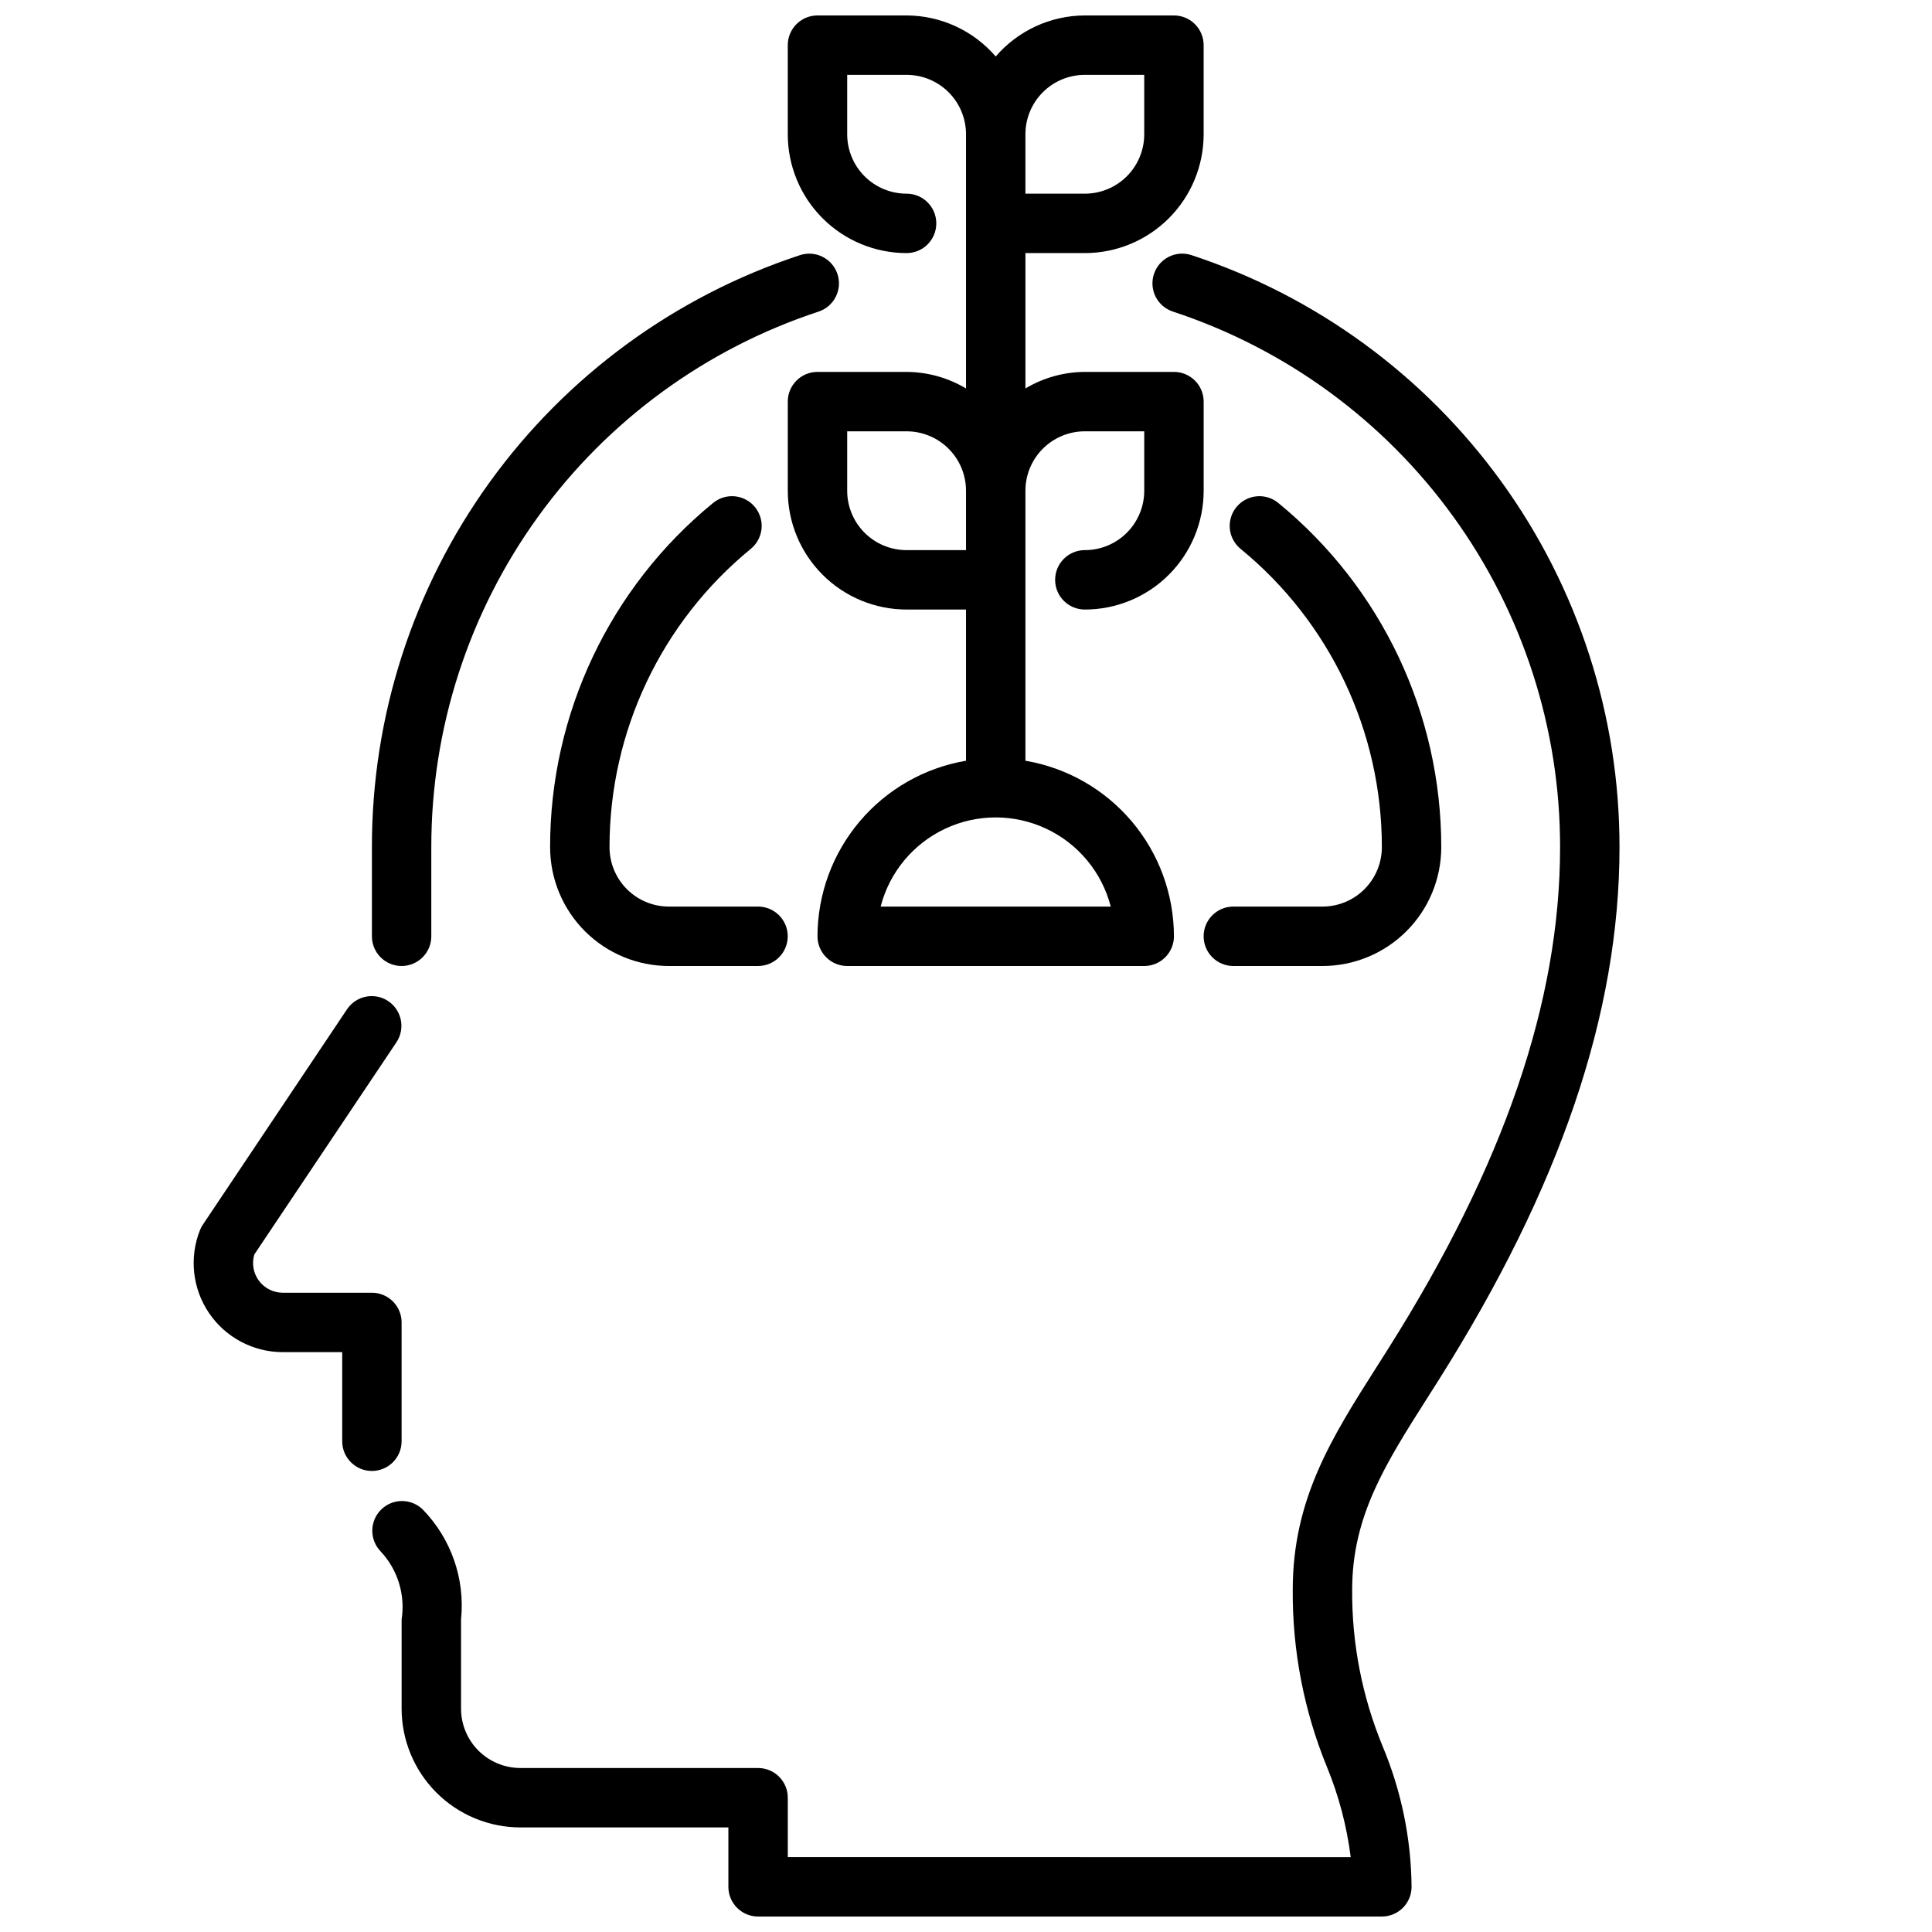 <?xml version="1.0" encoding="UTF-8"?>
<!-- Uploaded to: ICON Repo, www.iconrepo.com, Generator: ICON Repo Mixer Tools -->
<svg width="800px" height="800px" version="1.1" viewBox="144 144 512 512" xmlns="http://www.w3.org/2000/svg">
 <defs>
  <clipPath id="b">
   <path d="m352 148.09h111v251.91h-111z"/>
  </clipPath>
  <clipPath id="a">
   <path d="m242 211h332v440.9h-332z"/>
  </clipPath>
 </defs>
 <path d="m242.56 533.82c-4.348 0-7.871-3.527-7.871-7.875v-23.613h-15.746c-7.836 0-15.164-3.887-19.559-10.375-4.394-6.488-5.281-14.734-2.371-22.012 0.207-0.512 0.473-1 0.785-1.457l38.242-57.129v0.004c2.449-3.527 7.273-4.441 10.844-2.055 3.57 2.391 4.566 7.195 2.242 10.809l-37.723 56.324c-0.723 2.383-0.27 4.969 1.215 6.969 1.488 2 3.832 3.18 6.324 3.176h23.617c2.086 0 4.09 0.832 5.566 2.305 1.477 1.477 2.305 3.481 2.305 5.566v31.488c0 2.09-0.828 4.09-2.305 5.566s-3.481 2.309-5.566 2.309z"/>
 <g clip-path="url(#b)">
  <path d="m431.49 211.07c8.348 0 16.359-3.316 22.266-9.223 5.902-5.906 9.223-13.914 9.223-22.266v-23.617c0-2.086-0.832-4.09-2.309-5.566-1.477-1.477-3.477-2.305-5.566-2.305h-23.613c-9.078 0.027-17.695 4-23.617 10.879-5.922-6.879-14.539-10.852-23.617-10.879h-23.617c-4.348 0-7.871 3.523-7.871 7.871v23.617c0 8.352 3.316 16.359 9.223 22.266s13.914 9.223 22.266 9.223c4.348 0 7.871-3.523 7.871-7.871 0-4.348-3.523-7.875-7.871-7.875-4.176 0-8.18-1.656-11.133-4.609s-4.609-6.957-4.609-11.133v-15.746h15.742c4.176 0 8.18 1.66 11.133 4.613s4.613 6.957 4.613 11.133v67.359c-4.766-2.84-10.199-4.352-15.746-4.383h-23.617c-4.348 0-7.871 3.523-7.871 7.871v23.617c0 8.352 3.316 16.359 9.223 22.266 5.906 5.902 13.914 9.223 22.266 9.223h15.742v40.07l0.004-0.004c-10.996 1.867-20.977 7.562-28.176 16.074-7.203 8.516-11.164 19.301-11.188 30.449 0 2.09 0.832 4.09 2.309 5.566 1.477 1.477 3.477 2.309 5.566 2.309h78.719c2.09 0 4.09-0.832 5.566-2.309 1.477-1.477 2.305-3.477 2.305-5.566-0.02-11.148-3.981-21.934-11.184-30.449-7.203-8.512-17.184-14.207-28.176-16.074v-71.555c0-4.176 1.66-8.18 4.613-11.133 2.949-2.953 6.957-4.613 11.133-4.613h15.742v15.746c0 4.176-1.66 8.18-4.609 11.133-2.953 2.953-6.957 4.609-11.133 4.609-4.348 0-7.875 3.527-7.875 7.875 0 4.348 3.527 7.871 7.875 7.871 8.348 0 16.359-3.32 22.266-9.223 5.902-5.906 9.223-13.914 9.223-22.266v-23.617c0-2.086-0.832-4.09-2.309-5.566-1.477-1.477-3.477-2.305-5.566-2.305h-23.613c-5.547 0.031-10.984 1.543-15.746 4.383v-35.871zm0-47.23h15.742v15.742c0 4.176-1.66 8.18-4.609 11.133-2.953 2.953-6.957 4.609-11.133 4.609h-15.746v-15.742c0-4.176 1.66-8.18 4.613-11.133 2.949-2.953 6.957-4.613 11.133-4.613zm-47.234 125.95c-4.176 0-8.18-1.656-11.133-4.609-2.953-2.953-4.609-6.957-4.609-11.133v-15.746h15.742c4.176 0 8.18 1.66 11.133 4.613 2.953 2.953 4.613 6.957 4.613 11.133v15.742zm54.105 94.465h-60.984c2.34-9.082 8.605-16.648 17.094-20.637 8.484-3.992 18.309-3.992 26.797 0 8.488 3.988 14.754 11.555 17.094 20.637z"/>
 </g>
 <g clip-path="url(#a)">
  <path d="m510.21 651.9h-165.31c-4.348 0-7.871-3.523-7.871-7.871v-15.742h-55.105c-8.352 0-16.359-3.32-22.266-9.223-5.906-5.906-9.223-13.918-9.223-22.266v-23.617c1.02-6.555-1.031-13.211-5.566-18.051-2.981-3.09-2.938-8 0.098-11.035 3.035-3.035 7.945-3.078 11.035-0.098 7.555 7.734 11.285 18.426 10.18 29.184v23.617c0 4.176 1.656 8.18 4.609 11.133 2.953 2.949 6.957 4.609 11.133 4.609h62.977c2.086 0 4.09 0.828 5.566 2.305 1.477 1.477 2.305 3.481 2.305 5.566v15.742l149.18 0.004c-1.039-8.258-3.176-16.34-6.352-24.035-6.062-14.855-9.125-30.77-9.008-46.812 0-24.09 10.375-40.414 22.395-59.309l2.93-4.621c30.633-48.523 45.523-91.984 45.523-132.87 0.031-31.457-9.875-62.117-28.305-87.605-18.43-25.492-44.441-44.508-74.32-54.336-1.984-0.656-3.625-2.074-4.566-3.938-0.938-1.867-1.098-4.031-0.441-6.012 1.367-4.133 5.82-6.375 9.949-5.008 33.027 10.867 61.773 31.891 82.145 60.066 20.371 28.172 31.316 62.062 31.285 96.832 0 43.949-15.688 90.16-47.957 141.27l-2.961 4.668c-11.129 17.516-19.93 31.348-19.93 50.863-0.102 14.203 2.637 28.281 8.051 41.414 4.961 11.816 7.574 24.488 7.691 37.305 0 2.086-0.828 4.09-2.305 5.566-1.477 1.477-3.481 2.305-5.566 2.305z"/>
 </g>
 <path d="m250.43 400c-4.348 0-7.871-3.527-7.871-7.875v-23.613c-0.035-34.77 10.914-68.656 31.285-96.832 20.371-28.172 49.117-49.191 82.141-60.059 4.133-1.367 8.586 0.875 9.953 5.008 1.363 4.129-0.879 8.582-5.008 9.949-29.879 9.828-55.891 28.844-74.32 54.332-18.43 25.488-28.336 56.148-28.309 87.602v23.617-0.004c0 2.09-0.828 4.09-2.305 5.566-1.477 1.477-3.477 2.309-5.566 2.309z"/>
 <path d="m344.89 400h-23.617c-8.352 0-16.359-3.32-22.266-9.223-5.902-5.906-9.223-13.914-9.223-22.266-0.027-35.34 15.824-68.824 43.172-91.207 1.609-1.336 3.688-1.977 5.773-1.777 2.082 0.199 4.004 1.223 5.332 2.84 1.328 1.617 1.961 3.695 1.754 5.781-0.211 2.082-1.238 3.996-2.863 5.32-23.699 19.398-37.438 48.414-37.422 79.043 0 4.176 1.656 8.18 4.609 11.133s6.957 4.609 11.133 4.609h23.617c4.348 0 7.871 3.523 7.871 7.871s-3.523 7.875-7.871 7.875z"/>
 <path d="m494.46 400h-23.613c-4.348 0-7.871-3.527-7.871-7.875s3.523-7.871 7.871-7.871h23.617-0.004c4.176 0 8.184-1.656 11.133-4.609 2.953-2.953 4.613-6.957 4.613-11.133 0.016-30.629-13.723-59.645-37.422-79.043-1.625-1.324-2.656-3.238-2.863-5.32-0.207-2.086 0.422-4.164 1.754-5.781 1.328-1.617 3.246-2.641 5.332-2.84 2.082-0.199 4.16 0.441 5.773 1.777 27.344 22.387 43.191 55.867 43.168 91.207 0 8.352-3.316 16.359-9.223 22.266-5.902 5.902-13.914 9.223-22.266 9.223z"/>
</svg>